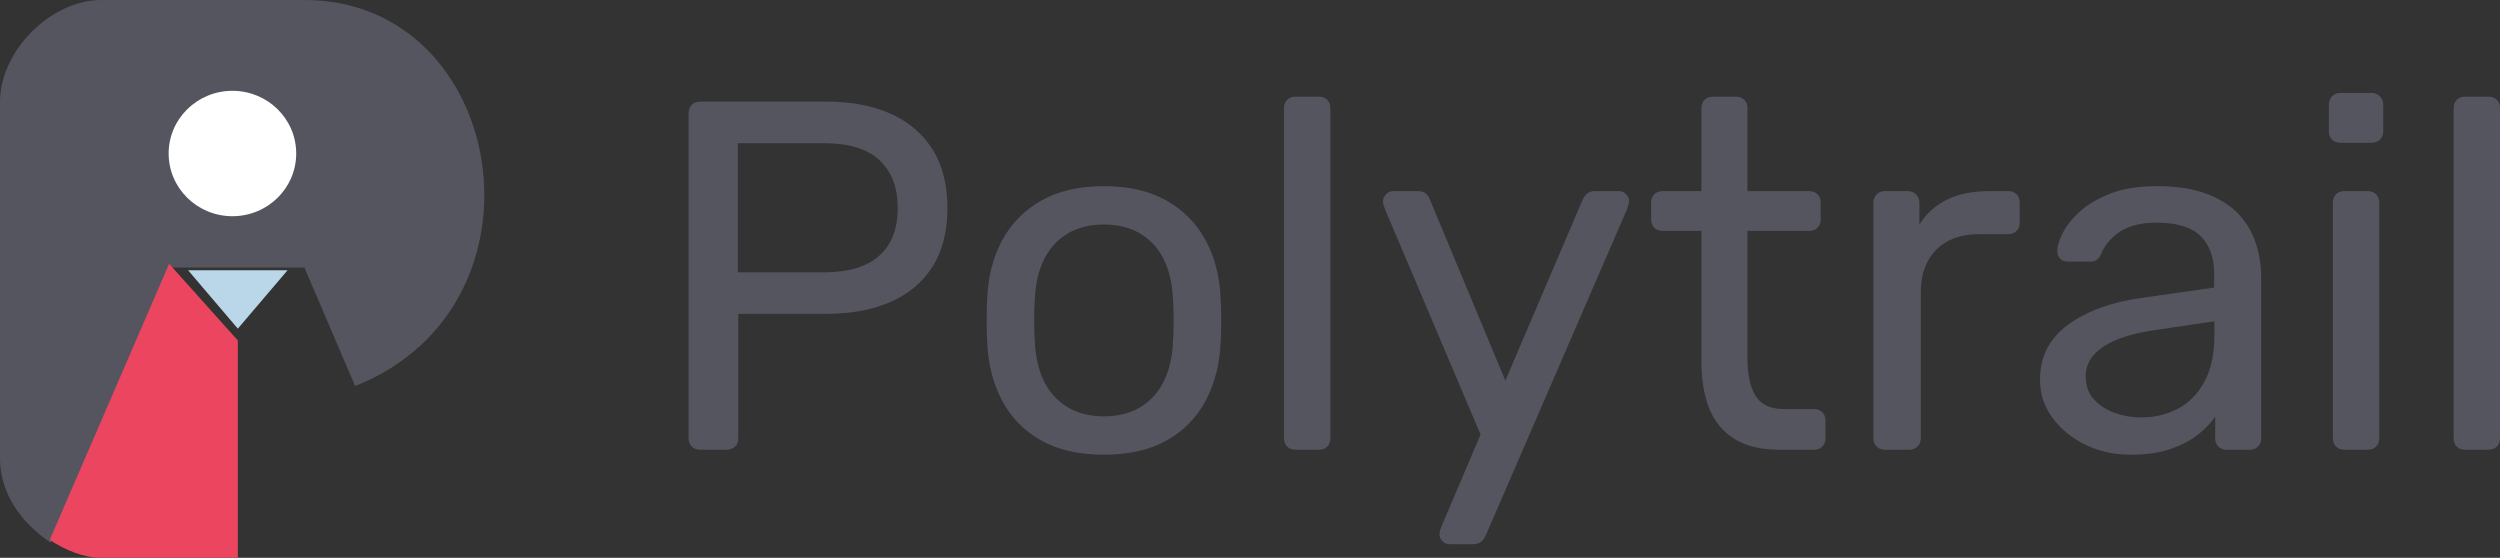 <svg xmlns="http://www.w3.org/2000/svg" xmlns:xlink="http://www.w3.org/1999/xlink" fill="none" version="1.1" viewBox="431 933 1156.28 258"><rect x="431" y="933" width="1156.28" height="258" fill="#333333" stroke="none"/><defs><clipPath id="master_svg0_1_0"><rect x="0" y="0" width="2058" height="2058" rx="0"/></clipPath></defs><g><g clip-path="url(#master_svg0_1_0)"><g><g/></g><g><g><path d="M431,980.136C431,956.568,454.464,933,477.929,933L571.786,933C665.644,933,689.108,1074.408,595.25,1111.528L571.786,1056.732L509.019,1056.732L454.464,1184C440.386,1174.573,431,1160.785,431,1145.113L431,980.136Z" fill="#555560" fill-opacity="1" style="mix-blend-mode:passthrough"/></g></g><g><g><path d="M509.229,1055L454,1182.722C461.126,1187.452,469.856,1191,477.754,1191L541,1191L541,1090.478L509.229,1055Z" fill="#EB455F" fill-opacity="1" style="mix-blend-mode:passthrough"/></g></g><g><g><path d="M518,1058L564,1058L541,1085L518,1058Z" fill="#BAD7E9" fill-opacity="1" style="mix-blend-mode:passthrough"/></g></g><g><g><ellipse cx="538.5" cy="1004" rx="29.5" ry="29" fill="#FFFFFF" fill-opacity="1" style="mix-blend-mode:passthrough"/></g></g><g><path d="M754.754,1141Q752.411,1141,750.944,1139.534Q749.478,1138.068,749.478,1135.724L749.478,985.462Q749.478,982.933,750.944,981.466Q752.411,980,754.754,980L813.231,980Q830.237,980,842.772,985.534Q855.307,991.069,862.25,1002.015Q869.193,1012.962,869.193,1029.249Q869.193,1045.536,862.25,1056.396Q855.307,1067.256,842.772,1072.704Q830.237,1078.152,813.231,1078.152L772.464,1078.152L772.464,1135.724Q772.464,1138.068,770.997,1139.534Q769.531,1141,767.001,1141L754.754,1141ZM772.248,1058.962L812.081,1058.962Q829.029,1058.962,837.618,1051.322Q846.207,1043.681,846.207,1029.162Q846.207,1015.075,837.856,1007.154Q829.504,999.234,812.081,999.234L772.248,999.234L772.248,1058.962ZM941.571,1143.3Q924.149,1143.3,912.368,1136.616Q900.588,1129.931,894.378,1118.057Q888.168,1106.184,887.579,1091.076Q887.349,1087.281,887.349,1081.178Q887.349,1075.076,887.579,1071.324Q888.168,1055.986,894.486,1044.228Q900.804,1032.469,912.584,1025.784Q924.364,1019.1,941.571,1019.1Q958.778,1019.1,970.558,1025.784Q982.339,1032.469,988.657,1044.228Q994.974,1055.986,995.564,1071.324Q995.837,1075.076,995.837,1081.178Q995.837,1087.281,995.564,1091.076Q994.974,1106.184,988.764,1118.057Q982.554,1129.931,970.774,1136.616Q958.994,1143.3,941.571,1143.3ZM941.571,1125.561Q955.903,1125.561,964.427,1116.44Q972.952,1107.319,973.599,1089.926Q973.829,1086.476,973.829,1081.2Q973.829,1075.924,973.599,1072.474Q972.952,1054.98,964.427,1045.909Q955.903,1036.839,941.571,1036.839Q927.282,1036.839,918.737,1045.909Q910.191,1054.98,909.544,1072.474Q909.314,1075.924,909.314,1081.2Q909.314,1086.476,909.544,1089.926Q910.191,1107.319,918.737,1116.44Q927.282,1125.561,941.571,1125.561ZM1030.15,1141Q1027.807,1141,1026.341,1139.534Q1024.874,1138.068,1024.874,1135.724L1024.874,982.976Q1024.874,980.633,1026.341,979.166Q1027.807,977.7,1030.15,977.7L1041.046,977.7Q1043.389,977.7,1044.856,979.166Q1046.322,980.633,1046.322,982.976L1046.322,1135.724Q1046.322,1138.068,1044.856,1139.534Q1043.389,1141,1041.046,1141L1030.15,1141ZM1101.464,1184.7Q1099.581,1184.7,1098.18,1183.32Q1096.778,1181.94,1096.778,1180.057Q1096.778,1179.223,1097.058,1178.274Q1097.339,1177.326,1097.943,1175.888L1115.782,1133.971L1071.766,1030.212Q1070.601,1027.279,1070.601,1026.172Q1070.688,1024.246,1072.089,1022.823Q1073.491,1021.4,1075.417,1021.4L1086.629,1021.4Q1089.145,1021.4,1090.475,1022.586Q1091.804,1023.772,1092.307,1025.238L1127.239,1109.073L1163.047,1025.238Q1163.78,1023.729,1165.038,1022.564Q1166.296,1021.4,1168.811,1021.4L1179.751,1021.4Q1181.634,1021.4,1183.057,1022.802Q1184.48,1024.203,1184.48,1026.043Q1184.48,1027.236,1183.316,1030.212L1118.082,1180.862Q1117.349,1182.371,1116.069,1183.536Q1114.79,1184.7,1112.274,1184.7L1101.464,1184.7ZM1254.127,1141Q1241.304,1141,1233.262,1136.048Q1225.219,1131.096,1221.575,1121.967Q1217.931,1112.839,1217.931,1100.52L1217.931,1039.786L1199.947,1039.786Q1197.604,1039.786,1196.138,1038.319Q1194.672,1036.853,1194.672,1034.51L1194.672,1026.676Q1194.672,1024.332,1196.138,1022.866Q1197.604,1021.4,1199.947,1021.4L1217.931,1021.4L1217.931,982.976Q1217.931,980.633,1219.397,979.166Q1220.863,977.7,1223.206,977.7L1233.93,977.7Q1236.273,977.7,1237.739,979.166Q1239.206,980.633,1239.206,982.976L1239.206,1021.4L1267.812,1021.4Q1270.155,1021.4,1271.621,1022.866Q1273.087,1024.332,1273.087,1026.676L1273.087,1034.51Q1273.087,1036.853,1271.621,1038.319Q1270.155,1039.786,1267.812,1039.786L1239.206,1039.786L1239.206,1098.91Q1239.206,1109.806,1242.929,1115.995Q1246.652,1122.183,1256.01,1122.183L1270.026,1122.183Q1272.369,1122.183,1273.835,1123.649Q1275.301,1125.116,1275.301,1127.459L1275.301,1135.724Q1275.301,1138.068,1273.835,1139.534Q1272.369,1141,1270.026,1141L1254.127,1141ZM1302.743,1141Q1300.4,1141,1298.934,1139.534Q1297.468,1138.068,1297.468,1135.724L1297.468,1026.862Q1297.468,1024.519,1298.934,1022.96Q1300.4,1021.4,1302.743,1021.4L1313.28,1021.4Q1315.623,1021.4,1317.183,1022.96Q1318.742,1024.519,1318.742,1026.862L1318.742,1036.968Q1323.486,1029.22,1331.543,1025.31Q1339.601,1021.4,1350.885,1021.4L1359.869,1021.4Q1362.213,1021.4,1363.679,1022.866Q1365.145,1024.332,1365.145,1026.676L1365.145,1036.019Q1365.145,1038.362,1363.679,1039.829Q1362.213,1041.295,1359.869,1041.295L1346.271,1041.295Q1333.764,1041.295,1326.577,1048.482Q1319.389,1055.67,1319.389,1068.176L1319.389,1135.724Q1319.389,1138.068,1317.83,1139.534Q1316.27,1141,1313.927,1141L1302.743,1141ZM1416.349,1143.3Q1404.921,1143.3,1395.455,1138.657Q1385.989,1134.014,1380.26,1126.201Q1374.532,1118.388,1374.532,1108.599Q1374.532,1092.743,1387.376,1083.292Q1400.22,1073.84,1420.978,1070.864L1455.075,1066.02L1455.075,1059.436Q1455.075,1048.411,1448.807,1042.193Q1442.54,1035.976,1428.366,1035.976Q1418.045,1035.976,1411.698,1040.044Q1405.352,1044.112,1402.678,1050.711Q1401.269,1053.988,1397.92,1053.988L1387.599,1053.988Q1384.925,1053.988,1383.71,1052.515Q1382.496,1051.041,1382.539,1048.928Q1382.582,1045.493,1385.191,1040.468Q1387.8,1035.444,1393.27,1030.578Q1398.739,1025.713,1407.415,1022.406Q1416.09,1019.1,1428.453,1019.1Q1442.411,1019.1,1451.783,1022.715Q1461.156,1026.331,1466.597,1032.282Q1472.038,1038.233,1474.431,1045.773Q1476.824,1053.312,1476.824,1061.118L1476.824,1135.724Q1476.824,1138.068,1475.358,1139.534Q1473.892,1141,1471.549,1141L1460.825,1141Q1458.482,1141,1457.016,1139.534Q1455.549,1138.068,1455.549,1135.724L1455.549,1125.734Q1452.703,1129.96,1447.665,1133.949Q1442.626,1137.938,1435.015,1140.619Q1427.403,1143.3,1416.349,1143.3ZM1421.193,1126.079Q1430.652,1126.079,1438.378,1121.996Q1446.105,1117.914,1450.655,1109.404Q1455.204,1100.894,1455.204,1087.999L1455.204,1081.602L1428.553,1085.527Q1412.108,1087.841,1403.871,1093.318Q1395.634,1098.795,1395.634,1106.931Q1395.634,1113.4,1399.379,1117.605Q1403.124,1121.809,1409.003,1123.944Q1414.883,1126.079,1421.193,1126.079ZM1515.263,1141Q1512.92,1141,1511.454,1139.534Q1509.988,1138.068,1509.988,1135.724L1509.988,1026.676Q1509.988,1024.332,1511.454,1022.866Q1512.92,1021.4,1515.263,1021.4L1526.159,1021.4Q1528.503,1021.4,1529.969,1022.866Q1531.435,1024.332,1531.435,1026.676L1531.435,1135.724Q1531.435,1138.068,1529.969,1139.534Q1528.503,1141,1526.159,1141L1515.263,1141ZM1513.423,999.033Q1511.08,999.033,1509.614,997.566Q1508.148,996.1,1508.148,993.757L1508.148,981.438Q1508.148,979.094,1509.614,977.535Q1511.08,975.975,1513.423,975.975L1527.813,975.975Q1530.156,975.975,1531.715,977.535Q1533.275,979.094,1533.275,981.438L1533.275,993.757Q1533.275,996.1,1531.715,997.566Q1530.156,999.033,1527.813,999.033L1513.423,999.033ZM1571.11,1141Q1568.767,1141,1567.301,1139.534Q1565.834,1138.068,1565.834,1135.724L1565.834,982.976Q1565.834,980.633,1567.301,979.166Q1568.767,977.7,1571.11,977.7L1582.006,977.7Q1584.349,977.7,1585.816,979.166Q1587.282,980.633,1587.282,982.976L1587.282,1135.724Q1587.282,1138.068,1585.816,1139.534Q1584.349,1141,1582.006,1141L1571.11,1141Z" fill="#555560" fill-opacity="1"/></g></g></g></svg>